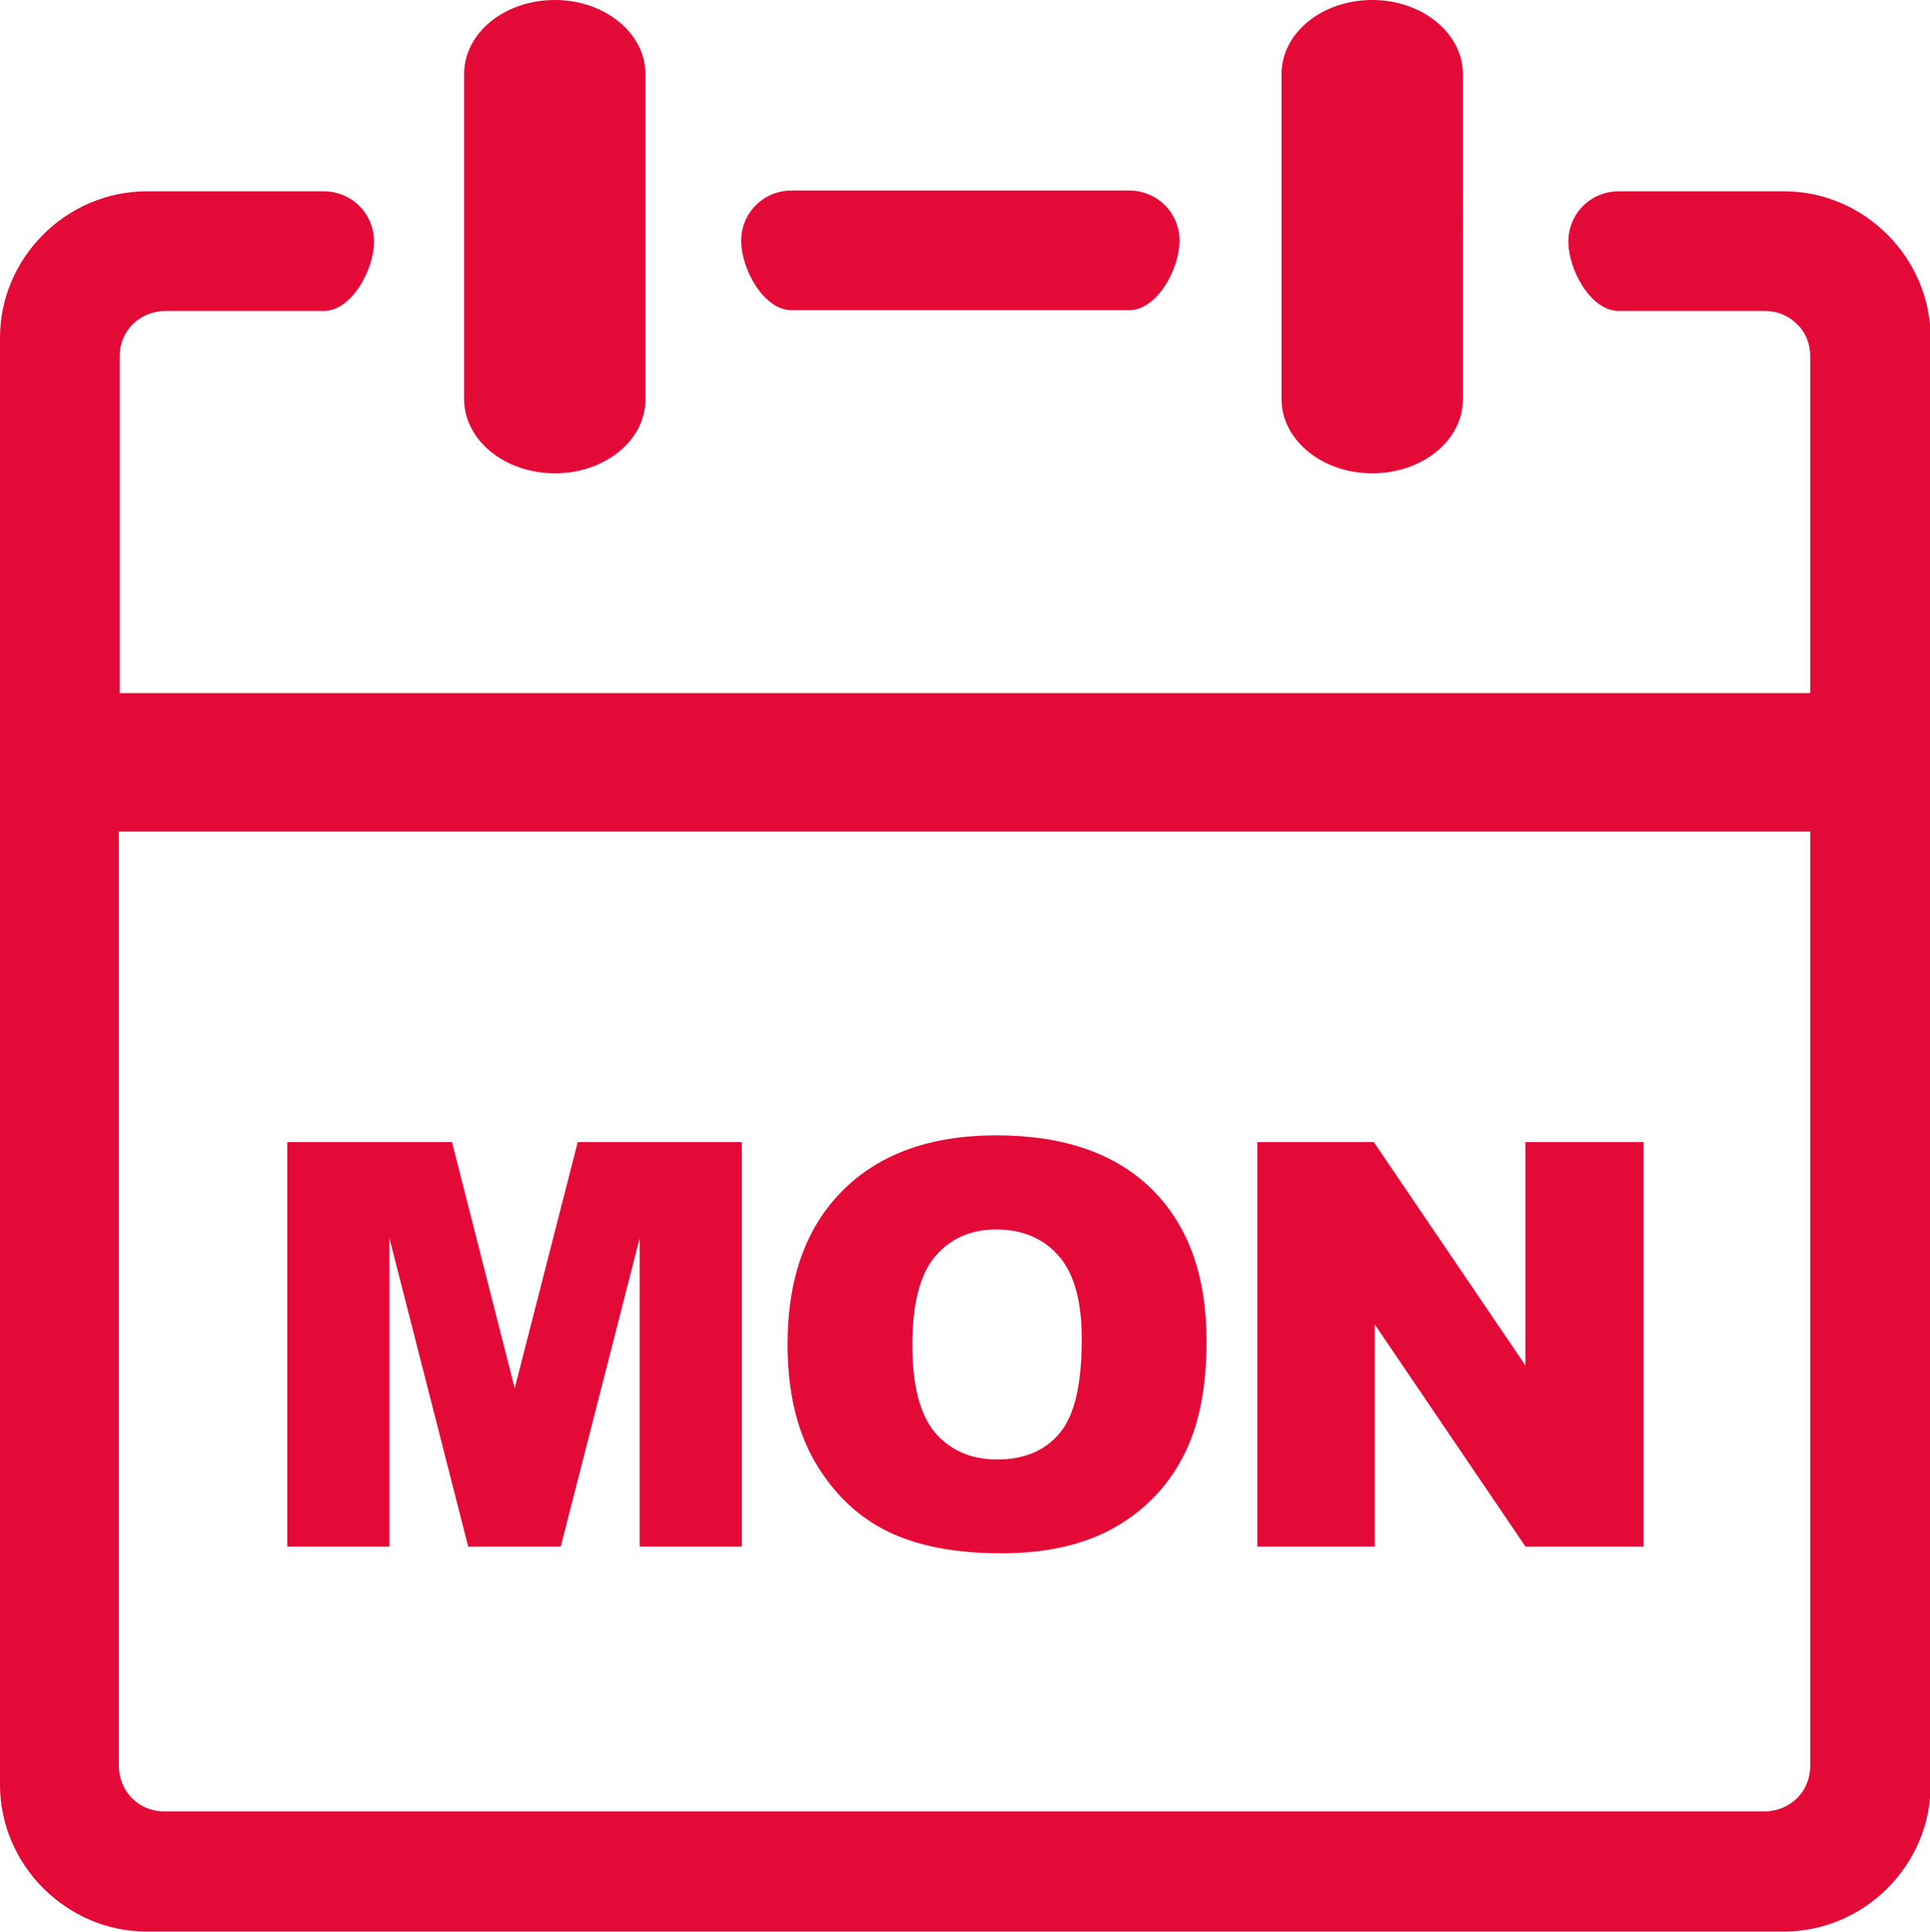 <?xml version="1.0" encoding="UTF-8" standalone="no"?><svg xmlns="http://www.w3.org/2000/svg" xmlns:xlink="http://www.w3.org/1999/xlink" fill="#e40a38" height="122.9" preserveAspectRatio="xMidYMid meet" version="1" viewBox="0.0 0.0 122.8 122.9" width="122.8" zoomAndPan="magnify"><g id="change1_1"><path d="M81.54,4.71c0-2.62,2.58-4.71,5.77-4.71c3.2,0,5.77,2.13,5.77,4.71V25.4c0,2.62-2.58,4.71-5.77,4.71 c-3.2,0-5.77-2.13-5.77-4.71V4.71L81.54,4.71z M79.99,72.65h7.42l9.65,14.21V72.65h7.51v25.73h-7.51l-9.59-14.13v14.13h-7.47V72.65 L79.99,72.65z M50.11,85.53c0-4.2,1.17-7.47,3.51-9.8c2.34-2.34,5.6-3.51,9.78-3.51c4.28,0,7.58,1.15,9.9,3.44 c2.32,2.3,3.47,5.52,3.47,9.66c0,3.01-0.5,5.47-1.52,7.39c-1.01,1.92-2.48,3.42-4.39,4.49c-1.92,1.07-4.3,1.61-7.16,1.61 c-2.9,0-5.3-0.46-7.2-1.38c-1.9-0.93-3.44-2.39-4.62-4.39C50.71,91.04,50.11,88.54,50.11,85.53L50.11,85.53z M58.05,85.55 c0,2.59,0.49,4.46,1.45,5.59c0.97,1.13,2.29,1.7,3.95,1.7c1.71,0,3.04-0.56,3.97-1.67c0.94-1.11,1.41-3.1,1.41-5.98 c0-2.42-0.49-4.19-1.47-5.3c-0.98-1.12-2.31-1.68-3.98-1.68c-1.61,0-2.9,0.57-3.87,1.7C58.54,81.05,58.05,82.93,58.05,85.55 L58.05,85.55z M18.27,72.65h10.49l3.99,15.66l4.01-15.66h10.44v25.73h-6.5V78.77l-5.02,19.61h-5.89l-5.01-19.61v19.61h-6.5V72.65 L18.27,72.65z M29.53,4.71c0-2.62,2.58-4.71,5.77-4.71c3.2,0,5.77,2.13,5.77,4.71V25.4c0,2.62-2.58,4.71-5.77,4.71 c-3.2,0-5.77-2.13-5.77-4.71V4.71L29.53,4.71z M7.56,44.09h107.62V22.66c0-0.8-0.31-1.55-0.84-2.04c-0.53-0.53-1.24-0.84-2.04-0.84 h-9.31c-1.78,0-3.2-2.63-3.2-4.41c0-1.78,1.42-3.2,3.2-3.2h10.53c2.58,0,4.88,1.07,6.57,2.75c1.69,1.69,2.75,4.04,2.75,6.57v92.06 c0,2.58-1.07,4.88-2.75,6.57c-1.69,1.69-4.04,2.75-6.57,2.75H9.33c-2.58,0-4.88-1.07-6.57-2.75C1.07,118.44,0,116.08,0,113.55 V21.49c0-2.58,1.07-4.89,2.75-6.57c1.69-1.69,4.04-2.75,6.57-2.75h11.28c1.78,0,3.2,1.42,3.2,3.2s-1.42,4.41-3.2,4.41H10.54 c-0.8,0-1.55,0.31-2.09,0.84c-0.53,0.53-0.84,1.24-0.84,2.09v21.43L7.56,44.09L7.56,44.09z M115.19,52.9H7.56v59.4 c0,0.8,0.31,1.55,0.84,2.09c0.53,0.53,1.24,0.84,2.09,0.84h101.76c0.8,0,1.55-0.31,2.09-0.84c0.53-0.53,0.84-1.24,0.84-2.09V52.9 L115.19,52.9z M50.36,19.73c-1.78,0-3.2-2.63-3.2-4.41c0-1.78,1.42-3.2,3.2-3.2h21.49c1.78,0,3.2,1.42,3.2,3.2 c0,1.78-1.42,4.41-3.2,4.41H50.36L50.36,19.73z" fill="inherit"/></g></svg>